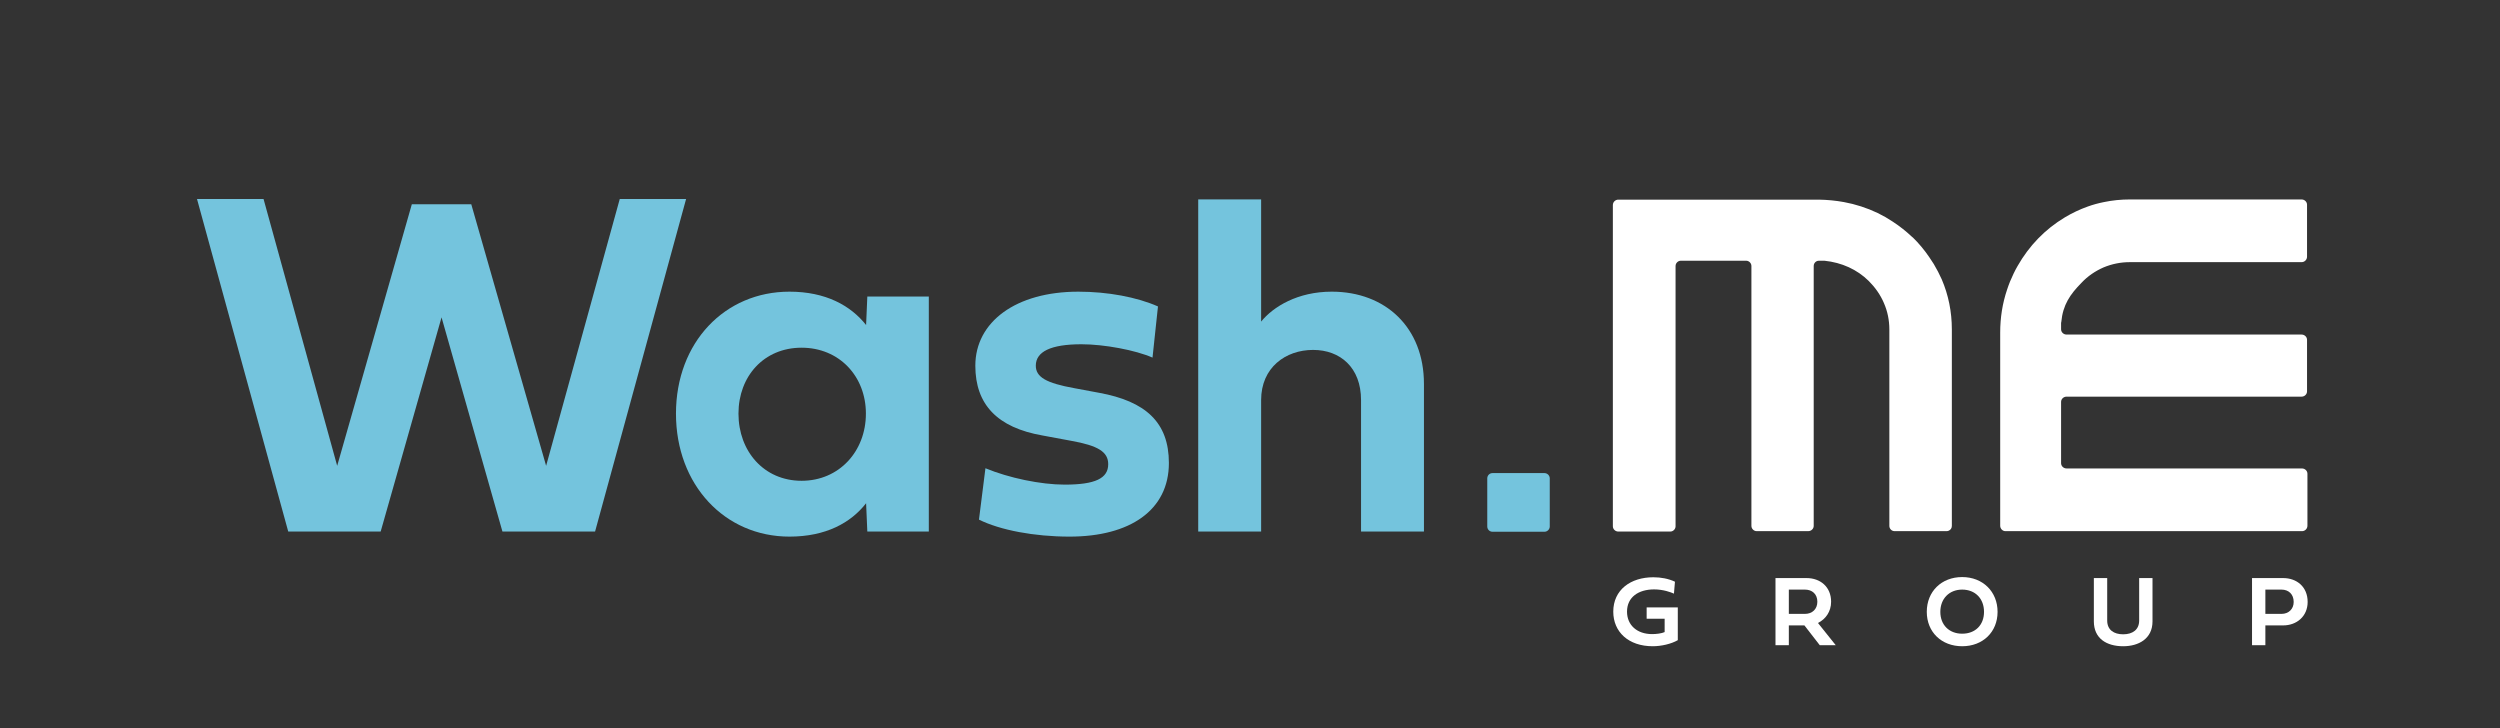 <svg version="1.2" xmlns="http://www.w3.org/2000/svg" viewBox="0 0 1236 360" width="1236" height="360">
	<rect x="0" y="0" width="1236" height="360" fill="#333333" stroke="none"/>
	<title>LOGO WASH ME_RVB-ai</title>
	<style>
		.s0 { fill: #74c4dd } 
		.s1 { fill: #ffffff }
	</style>
	<g id="Calque 1">
		<g id="&lt;Group&gt;">
			<g id="&lt;Group&gt;">
				<g id="&lt;Group&gt;">
				</g>
			</g>
		</g>
		<g id="&lt;Group&gt;">
			<path id="&lt;Compound Path&gt;" class="s0" d="m97.4 98.4h32.9l36.4 131.9 36.9-129.3h29.4l37 129.3 36.4-131.9h32.8l-45 164.4h-45.8l-30.1-105.9-30.1 105.9h-45.7z"/>
			<path id="&lt;Compound Path&gt;" fill-rule="evenodd" class="s0" d="m334.2 204.5c0-35.2 24.1-60.3 56.1-60.3 18 0 30.3 6.9 37.9 16.5l0.6-14.1h30.4v116.2h-30.4l-0.6-14c-7.6 9.7-19.9 16.5-37.9 16.5-32 0-56.1-25.6-56.1-60.8zm62.1-32.6c-18.6 0-31.2 14.1-31.2 32.6 0 18.6 12.6 33.2 31.2 33.2 18.6 0 31.8-14.6 31.8-33.2 0-18.5-13.2-32.6-31.8-32.6z"/>
			<path id="&lt;Compound Path&gt;" class="s0" d="m543.4 194.2c23 4.2 34.5 14.6 34.5 34.7 0 23.4-19.3 36.4-49.1 36.4-17.5 0-34.3-3.2-44.8-8.4l3.2-25.4c11.6 4.8 27.3 8.1 39.2 8.1 15.1 0 21.5-3.1 21.5-10.1 0-6.1-5-9.2-18.5-11.6l-14-2.6c-22.3-3.9-33.2-15.3-33.2-34.5 0-21.7 20.1-36.6 50.9-36.6 14.6 0 29 2.7 39.4 7.3l-2.7 25.3c-8.4-3.7-23.9-6.6-35.1-6.6-15.3 0-22.6 3.7-22.6 10.6 0 5.6 5.1 8.6 19 11.1z"/>
			<path id="&lt;Compound Path&gt;" class="s0" d="m704 189.8v73h-31.1v-65c0-16.1-10.3-24.8-23.7-24.8-13.6 0-25.7 8.7-25.7 24.8v65h-31.1v-164.2h31.1v60.4c6-7.4 18.1-14.8 34.9-14.8 26.6 0 45.6 17.7 45.6 45.6z"/>
		</g>
		<g id="&lt;Group&gt;">
			<path id="&lt;Path&gt;" class="s0" d="m763.6 233.9h-25.7c-1.5 0-2.6 1.2-2.6 2.6v12.5 4.7 6.6c0 1.4 1.1 2.6 2.6 2.6h25.7c1.4 0 2.6-1.2 2.6-2.6v-6.6-4.7-12.5c0-1.4-1.2-2.6-2.6-2.6z"/>
		</g>
		<g id="&lt;Group&gt;">
			<g id="&lt;Group&gt;">
				<path id="&lt;Compound Path&gt;" class="s1" d="m823 305.9h-8.9v-5.6h15.4v16.2c-3.3 1.9-8.2 3-12.4 3-12 0-19.5-7.1-19.5-17.1 0-10.8 8.6-17 19.8-17 3.8 0 7.5 0.7 10.7 2.2l-0.5 5.9c-1.5-0.7-5.3-2.1-9.8-2.1-7.7 0-13.4 3.8-13.4 11 0 6.7 5 11.1 12.4 11.1 2 0 4.7-0.3 6.2-1z"/>
				<path id="&lt;Compound Path&gt;" fill-rule="evenodd" class="s1" d="m892.1 309.2h-7.7v9.8h-6.6v-33.2h15.4c6.7 0 12.1 4.3 12.1 11.7 0 4.9-2.7 8.6-6.5 10.5l8.8 11h-7.9zm-7.7-17.7v12h8c3.6 0 6.1-2.4 6.1-6 0-3.8-2.6-6-6.1-6z"/>
				<path id="&lt;Compound Path&gt;" fill-rule="evenodd" class="s1" d="m970.1 285.3c10.2 0 17.5 7.2 17.5 17.2 0 10-7.3 17-17.5 17-10.2 0-17.5-7-17.5-17 0-10.1 7.3-17.2 17.5-17.2zm0 28c6.5 0 10.8-4.3 10.8-10.8 0-6.5-4.3-11-10.8-11-6.4 0-10.8 4.5-10.8 11 0 6.5 4.4 10.8 10.8 10.8z"/>
				<path id="&lt;Compound Path&gt;" class="s1" d="m1035.2 285.8h6.6v21c0 4.7 3.4 6.8 7.9 6.8 4.7 0 7.9-2.3 7.9-6.8v-21h6.6v21.4c0 8.7-7 12.3-14.5 12.3-8.3 0-14.5-3.9-14.5-12.3z"/>
				<path id="&lt;Compound Path&gt;" fill-rule="evenodd" class="s1" d="m1120 309.2v9.8h-6.6v-33.2h15.4c6.7 0 12.1 4.3 12.1 11.8 0 7.1-5.4 11.6-12.1 11.6zm0-17.7v12h8c3.5 0 6-2.4 6-5.9 0-3.9-2.6-6.1-6-6.1z"/>
			</g>
			<path id="&lt;Compound Path&gt;" class="s1" d="m956.1 130.6q-1.1-1.8-2.3-3.5-3.6-5.3-8.1-9.7-0.2-0.1-0.3-0.2-4.4-4.2-9.6-7.6-1.8-1.2-3.7-2.3-1.9-1-3.8-2-8-3.8-16.7-5.4-6.1-1.1-12.4-1.2h-99.1c-1.5 0-2.7 1.2-2.7 2.7v158.8c0 1.4 1.2 2.6 2.7 2.6h25.7c1.4 0 2.6-1.2 2.6-2.6v-128.7c0-1.4 1.2-2.6 2.6-2.6h32.3c1.4 0 2.6 1.2 2.6 2.6v128.5c0 1.4 1.2 2.6 2.6 2.6h25.5c1.5 0 2.7-1.2 2.7-2.6v-128.5c0-1.4 1.1-2.6 2.6-2.6h2.4q0.1 0 0.3 0c8.6 0.9 16.1 4.3 21.9 10 3.2 3.2 5.8 6.9 7.5 10.9 1.8 4.1 2.7 8.5 2.7 13.1v97.1c0 1.4 1.1 2.6 2.6 2.6h25.7q0.5 0 1-0.2c1-0.4 1.6-1.3 1.6-2.4v-97.1c0-8.8-1.7-17.1-5-24.8q-1.7-3.8-3.9-7.5zm182 101h-116.4c-1.5 0-2.7-1.2-2.7-2.6v-30.3c0-1.4 1.2-2.6 2.7-2.6h116.2c1.5 0 2.7-1.2 2.7-2.6v-25.5c0-1.4-1.2-2.6-2.7-2.6h-116.2c-1.5 0-2.7-1.2-2.7-2.6v-3.2q0-0.2 0.1-0.4c0.8-8.5 4.3-13.6 10-19.4 3.1-3.3 6.8-5.8 10.9-7.6 4.1-1.7 8.4-2.6 13-2.6h84.9c1.5 0 2.7-1.2 2.7-2.7v-25.7c0-1.4-1.2-2.6-2.7-2.6h-84.9q-6.6 0-12.8 1.3-4.1 0.8-8 2.2-5.9 2.1-11.4 5.4c-9.8 5.9-17.6 14-23.3 24q-1.1 1.9-2 3.8-1.9 3.9-3.2 7.9c-2.3 6.8-3.4 13.9-3.4 21.2v50.1 45.4c0 1.5 1.2 2.7 2.6 2.7h146.6c1.5 0 2.7-1.2 2.7-2.7v-25.7c0-1.4-1.2-2.6-2.7-2.6z"/>
		</g>
	</g>
	<g id="feed 2">
	</g>
</svg>